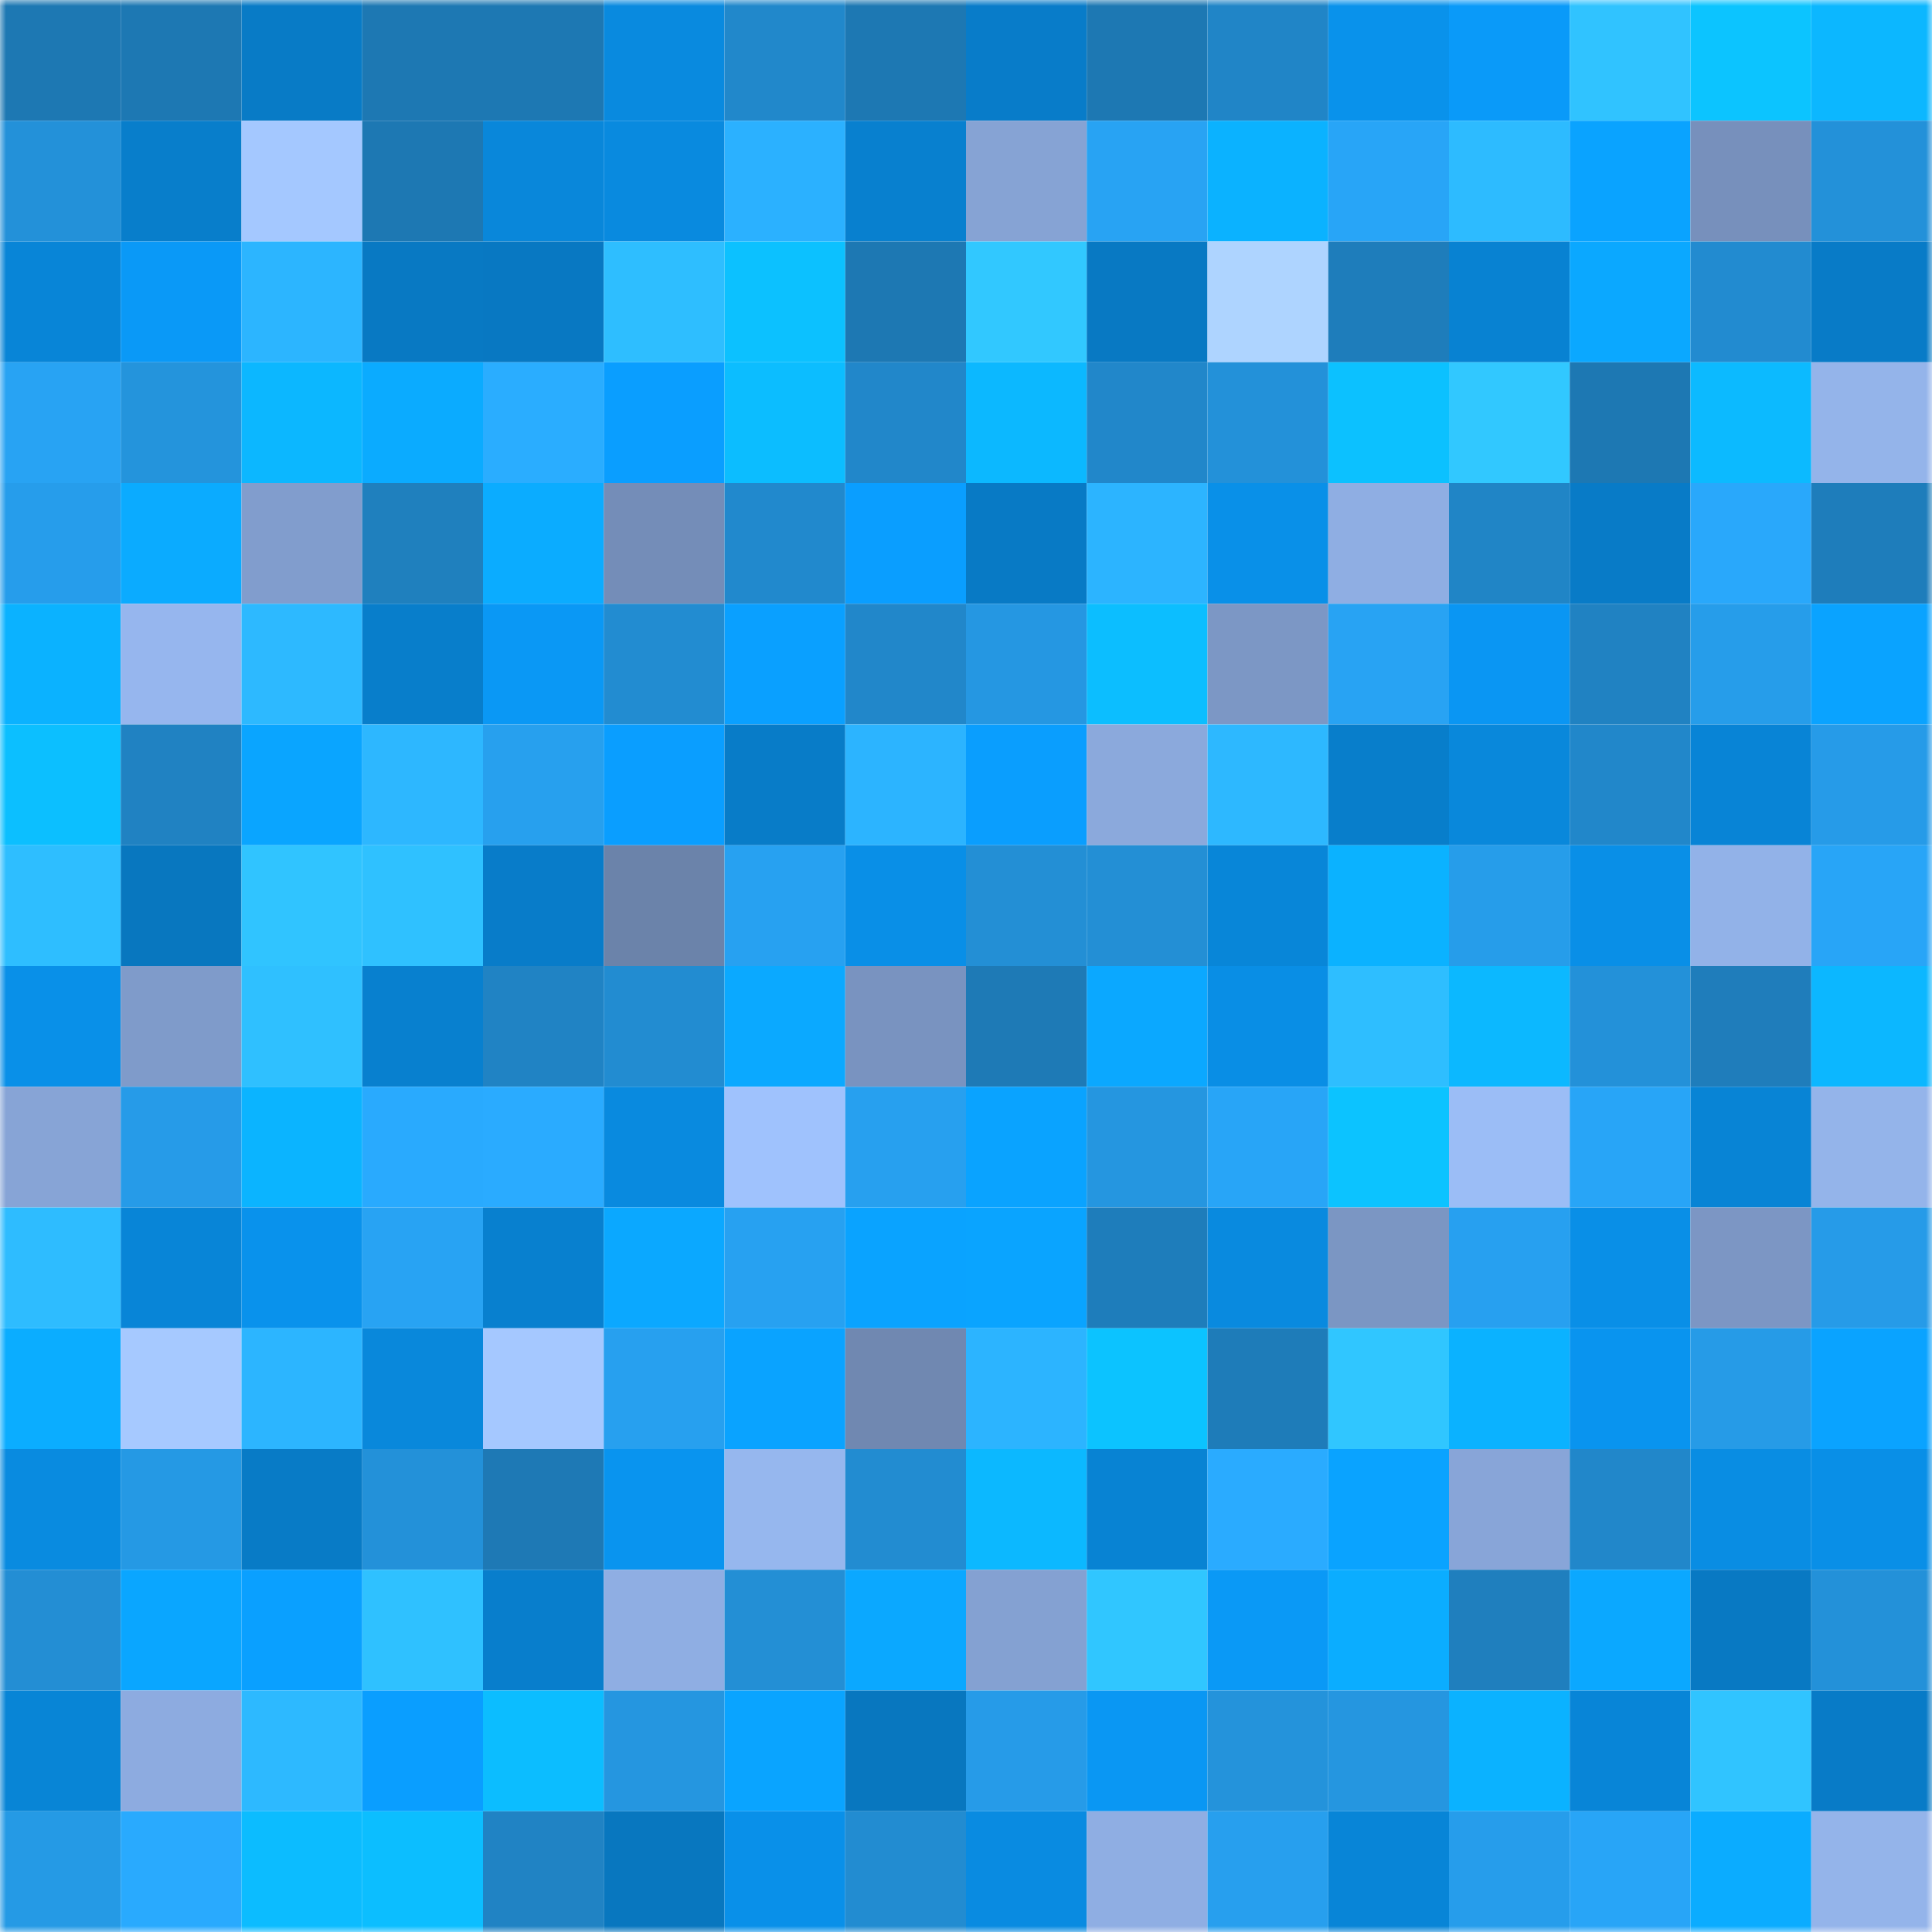 <svg viewBox="0 0 160 160" fill="none" role="img" xmlns="http://www.w3.org/2000/svg" width="240" height="240" name="ens%2Crabbytop.eth"><mask id="403077160" mask-type="alpha" maskUnits="userSpaceOnUse" x="0" y="0" width="160" height="160"><rect width="160" height="160" fill="#FFFFFF"></rect></mask><g mask="url(#403077160)"><rect x="0" y="0" width="10" height="10" fill="#1d78b3"></rect><rect x="10" y="0" width="10" height="10" fill="#1d78b3"></rect><rect x="20" y="0" width="10" height="10" fill="#087bc6"></rect><rect x="30" y="0" width="10" height="10" fill="#1d78b3"></rect><rect x="40" y="0" width="10" height="10" fill="#1d78b3"></rect><rect x="50" y="0" width="10" height="10" fill="#098adf"></rect><rect x="60" y="0" width="10" height="10" fill="#2188cb"></rect><rect x="70" y="0" width="10" height="10" fill="#1d78b3"></rect><rect x="80" y="0" width="10" height="10" fill="#087cc9"></rect><rect x="90" y="0" width="10" height="10" fill="#1d78b3"></rect><rect x="100" y="0" width="10" height="10" fill="#2085c7"></rect><rect x="110" y="0" width="10" height="10" fill="#0992eb"></rect><rect x="120" y="0" width="10" height="10" fill="#0a9af9"></rect><rect x="130" y="0" width="10" height="10" fill="#30c3ff"></rect><rect x="140" y="0" width="10" height="10" fill="#0cc4ff"></rect><rect x="150" y="0" width="10" height="10" fill="#0cb7ff"></rect><rect x="0" y="10" width="10" height="10" fill="#2391d9"></rect><rect x="10" y="10" width="10" height="10" fill="#087ecb"></rect><rect x="20" y="10" width="10" height="10" fill="#a4c8ff"></rect><rect x="30" y="10" width="10" height="10" fill="#1d78b3"></rect><rect x="40" y="10" width="10" height="10" fill="#0987da"></rect><rect x="50" y="10" width="10" height="10" fill="#098adf"></rect><rect x="60" y="10" width="10" height="10" fill="#2bb1ff"></rect><rect x="70" y="10" width="10" height="10" fill="#0880cf"></rect><rect x="80" y="10" width="10" height="10" fill="#86a3d4"></rect><rect x="90" y="10" width="10" height="10" fill="#28a3f3"></rect><rect x="100" y="10" width="10" height="10" fill="#0bb2ff"></rect><rect x="110" y="10" width="10" height="10" fill="#28a5f7"></rect><rect x="120" y="10" width="10" height="10" fill="#2dbbff"></rect><rect x="130" y="10" width="10" height="10" fill="#0aa3ff"></rect><rect x="140" y="10" width="10" height="10" fill="#7790bc"></rect><rect x="150" y="10" width="10" height="10" fill="#2391d9"></rect><rect x="0" y="20" width="10" height="10" fill="#0885d7"></rect><rect x="10" y="20" width="10" height="10" fill="#0a99f7"></rect><rect x="20" y="20" width="10" height="10" fill="#2cb5ff"></rect><rect x="30" y="20" width="10" height="10" fill="#0879c3"></rect><rect x="40" y="20" width="10" height="10" fill="#0878c2"></rect><rect x="50" y="20" width="10" height="10" fill="#2ebeff"></rect><rect x="60" y="20" width="10" height="10" fill="#0cc1ff"></rect><rect x="70" y="20" width="10" height="10" fill="#1d78b3"></rect><rect x="80" y="20" width="10" height="10" fill="#31c8ff"></rect><rect x="90" y="20" width="10" height="10" fill="#0879c3"></rect><rect x="100" y="20" width="10" height="10" fill="#aed4ff"></rect><rect x="110" y="20" width="10" height="10" fill="#1e7dbb"></rect><rect x="120" y="20" width="10" height="10" fill="#0882d2"></rect><rect x="130" y="20" width="10" height="10" fill="#0ba8ff"></rect><rect x="140" y="20" width="10" height="10" fill="#228bd0"></rect><rect x="150" y="20" width="10" height="10" fill="#087bc7"></rect><rect x="0" y="30" width="10" height="10" fill="#28a3f3"></rect><rect x="10" y="30" width="10" height="10" fill="#2494dc"></rect><rect x="20" y="30" width="10" height="10" fill="#0cb7ff"></rect><rect x="30" y="30" width="10" height="10" fill="#0babff"></rect><rect x="40" y="30" width="10" height="10" fill="#2aadff"></rect><rect x="50" y="30" width="10" height="10" fill="#0a9eff"></rect><rect x="60" y="30" width="10" height="10" fill="#0cbdff"></rect><rect x="70" y="30" width="10" height="10" fill="#2187ca"></rect><rect x="80" y="30" width="10" height="10" fill="#0cb8ff"></rect><rect x="90" y="30" width="10" height="10" fill="#2187ca"></rect><rect x="100" y="30" width="10" height="10" fill="#2391d9"></rect><rect x="110" y="30" width="10" height="10" fill="#0cc1ff"></rect><rect x="120" y="30" width="10" height="10" fill="#31c8ff"></rect><rect x="130" y="30" width="10" height="10" fill="#1d78b3"></rect><rect x="140" y="30" width="10" height="10" fill="#0cbaff"></rect><rect x="150" y="30" width="10" height="10" fill="#94b4ea"></rect><rect x="0" y="40" width="10" height="10" fill="#269deb"></rect><rect x="10" y="40" width="10" height="10" fill="#0babff"></rect><rect x="20" y="40" width="10" height="10" fill="#819dcd"></rect><rect x="30" y="40" width="10" height="10" fill="#1f80be"></rect><rect x="40" y="40" width="10" height="10" fill="#0bacff"></rect><rect x="50" y="40" width="10" height="10" fill="#748db8"></rect><rect x="60" y="40" width="10" height="10" fill="#2189cd"></rect><rect x="70" y="40" width="10" height="10" fill="#0a9eff"></rect><rect x="80" y="40" width="10" height="10" fill="#087ac5"></rect><rect x="90" y="40" width="10" height="10" fill="#2cb4ff"></rect><rect x="100" y="40" width="10" height="10" fill="#0990e8"></rect><rect x="110" y="40" width="10" height="10" fill="#8faee3"></rect><rect x="120" y="40" width="10" height="10" fill="#2085c6"></rect><rect x="130" y="40" width="10" height="10" fill="#087bc7"></rect><rect x="140" y="40" width="10" height="10" fill="#29a8fb"></rect><rect x="150" y="40" width="10" height="10" fill="#1e7dbb"></rect><rect x="0" y="50" width="10" height="10" fill="#0bb2ff"></rect><rect x="10" y="50" width="10" height="10" fill="#96b6ee"></rect><rect x="20" y="50" width="10" height="10" fill="#2db9ff"></rect><rect x="30" y="50" width="10" height="10" fill="#087ecb"></rect><rect x="40" y="50" width="10" height="10" fill="#0a98f5"></rect><rect x="50" y="50" width="10" height="10" fill="#228cd1"></rect><rect x="60" y="50" width="10" height="10" fill="#0aa0ff"></rect><rect x="70" y="50" width="10" height="10" fill="#2187ca"></rect><rect x="80" y="50" width="10" height="10" fill="#2597e2"></rect><rect x="90" y="50" width="10" height="10" fill="#0cbeff"></rect><rect x="100" y="50" width="10" height="10" fill="#7c97c5"></rect><rect x="110" y="50" width="10" height="10" fill="#28a3f3"></rect><rect x="120" y="50" width="10" height="10" fill="#0a96f3"></rect><rect x="130" y="50" width="10" height="10" fill="#2082c2"></rect><rect x="140" y="50" width="10" height="10" fill="#269dea"></rect><rect x="150" y="50" width="10" height="10" fill="#0aa3ff"></rect><rect x="0" y="60" width="10" height="10" fill="#0cbfff"></rect><rect x="10" y="60" width="10" height="10" fill="#2082c2"></rect><rect x="20" y="60" width="10" height="10" fill="#0aa5ff"></rect><rect x="30" y="60" width="10" height="10" fill="#2db7ff"></rect><rect x="40" y="60" width="10" height="10" fill="#27a0ee"></rect><rect x="50" y="60" width="10" height="10" fill="#0a9eff"></rect><rect x="60" y="60" width="10" height="10" fill="#087cc8"></rect><rect x="70" y="60" width="10" height="10" fill="#2cb4ff"></rect><rect x="80" y="60" width="10" height="10" fill="#0a9efe"></rect><rect x="90" y="60" width="10" height="10" fill="#8ba9dc"></rect><rect x="100" y="60" width="10" height="10" fill="#2db8ff"></rect><rect x="110" y="60" width="10" height="10" fill="#087ecb"></rect><rect x="120" y="60" width="10" height="10" fill="#0988db"></rect><rect x="130" y="60" width="10" height="10" fill="#2187ca"></rect><rect x="140" y="60" width="10" height="10" fill="#0884d6"></rect><rect x="150" y="60" width="10" height="10" fill="#269be8"></rect><rect x="0" y="70" width="10" height="10" fill="#2ebeff"></rect><rect x="10" y="70" width="10" height="10" fill="#0877bf"></rect><rect x="20" y="70" width="10" height="10" fill="#30c4ff"></rect><rect x="30" y="70" width="10" height="10" fill="#2fc1ff"></rect><rect x="40" y="70" width="10" height="10" fill="#087cc9"></rect><rect x="50" y="70" width="10" height="10" fill="#6b83aa"></rect><rect x="60" y="70" width="10" height="10" fill="#27a1f1"></rect><rect x="70" y="70" width="10" height="10" fill="#098fe7"></rect><rect x="80" y="70" width="10" height="10" fill="#238fd5"></rect><rect x="90" y="70" width="10" height="10" fill="#238fd5"></rect><rect x="100" y="70" width="10" height="10" fill="#0886d8"></rect><rect x="110" y="70" width="10" height="10" fill="#0bb2ff"></rect><rect x="120" y="70" width="10" height="10" fill="#269dea"></rect><rect x="130" y="70" width="10" height="10" fill="#098fe7"></rect><rect x="140" y="70" width="10" height="10" fill="#92b2e8"></rect><rect x="150" y="70" width="10" height="10" fill="#28a5f7"></rect><rect x="0" y="80" width="10" height="10" fill="#0990e8"></rect><rect x="10" y="80" width="10" height="10" fill="#7f9bca"></rect><rect x="20" y="80" width="10" height="10" fill="#2fc0ff"></rect><rect x="30" y="80" width="10" height="10" fill="#0880cf"></rect><rect x="40" y="80" width="10" height="10" fill="#2083c4"></rect><rect x="50" y="80" width="10" height="10" fill="#228cd1"></rect><rect x="60" y="80" width="10" height="10" fill="#0ba9ff"></rect><rect x="70" y="80" width="10" height="10" fill="#7993c0"></rect><rect x="80" y="80" width="10" height="10" fill="#1e7ab6"></rect><rect x="90" y="80" width="10" height="10" fill="#0ba8ff"></rect><rect x="100" y="80" width="10" height="10" fill="#098ee5"></rect><rect x="110" y="80" width="10" height="10" fill="#2ebeff"></rect><rect x="120" y="80" width="10" height="10" fill="#0cb8ff"></rect><rect x="130" y="80" width="10" height="10" fill="#2391d9"></rect><rect x="140" y="80" width="10" height="10" fill="#1f7dbb"></rect><rect x="150" y="80" width="10" height="10" fill="#0cb7ff"></rect><rect x="0" y="90" width="10" height="10" fill="#87a4d6"></rect><rect x="10" y="90" width="10" height="10" fill="#269be8"></rect><rect x="20" y="90" width="10" height="10" fill="#0bb4ff"></rect><rect x="30" y="90" width="10" height="10" fill="#29aafe"></rect><rect x="40" y="90" width="10" height="10" fill="#2aabff"></rect><rect x="50" y="90" width="10" height="10" fill="#098adf"></rect><rect x="60" y="90" width="10" height="10" fill="#9fc2fd"></rect><rect x="70" y="90" width="10" height="10" fill="#27a0ef"></rect><rect x="80" y="90" width="10" height="10" fill="#0aa3ff"></rect><rect x="90" y="90" width="10" height="10" fill="#2596e0"></rect><rect x="100" y="90" width="10" height="10" fill="#28a5f7"></rect><rect x="110" y="90" width="10" height="10" fill="#0cc3ff"></rect><rect x="120" y="90" width="10" height="10" fill="#9bbdf6"></rect><rect x="130" y="90" width="10" height="10" fill="#28a5f7"></rect><rect x="140" y="90" width="10" height="10" fill="#0884d5"></rect><rect x="150" y="90" width="10" height="10" fill="#94b4ea"></rect><rect x="0" y="100" width="10" height="10" fill="#2ebcff"></rect><rect x="10" y="100" width="10" height="10" fill="#0885d7"></rect><rect x="20" y="100" width="10" height="10" fill="#0992ec"></rect><rect x="30" y="100" width="10" height="10" fill="#28a3f3"></rect><rect x="40" y="100" width="10" height="10" fill="#0880cf"></rect><rect x="50" y="100" width="10" height="10" fill="#0ba8ff"></rect><rect x="60" y="100" width="10" height="10" fill="#27a1f1"></rect><rect x="70" y="100" width="10" height="10" fill="#0aa3ff"></rect><rect x="80" y="100" width="10" height="10" fill="#0aa4ff"></rect><rect x="90" y="100" width="10" height="10" fill="#1e7dbb"></rect><rect x="100" y="100" width="10" height="10" fill="#098adf"></rect><rect x="110" y="100" width="10" height="10" fill="#7b96c3"></rect><rect x="120" y="100" width="10" height="10" fill="#27a0f0"></rect><rect x="130" y="100" width="10" height="10" fill="#098fe7"></rect><rect x="140" y="100" width="10" height="10" fill="#7c96c4"></rect><rect x="150" y="100" width="10" height="10" fill="#269be8"></rect><rect x="0" y="110" width="10" height="10" fill="#0badff"></rect><rect x="10" y="110" width="10" height="10" fill="#a6c9ff"></rect><rect x="20" y="110" width="10" height="10" fill="#2cb5ff"></rect><rect x="30" y="110" width="10" height="10" fill="#0988db"></rect><rect x="40" y="110" width="10" height="10" fill="#a5c8ff"></rect><rect x="50" y="110" width="10" height="10" fill="#27a0ef"></rect><rect x="60" y="110" width="10" height="10" fill="#0aa3ff"></rect><rect x="70" y="110" width="10" height="10" fill="#7088b1"></rect><rect x="80" y="110" width="10" height="10" fill="#2cb4ff"></rect><rect x="90" y="110" width="10" height="10" fill="#0cc3ff"></rect><rect x="100" y="110" width="10" height="10" fill="#1e7cb9"></rect><rect x="110" y="110" width="10" height="10" fill="#30c6ff"></rect><rect x="120" y="110" width="10" height="10" fill="#0bb2ff"></rect><rect x="130" y="110" width="10" height="10" fill="#0994ef"></rect><rect x="140" y="110" width="10" height="10" fill="#269be7"></rect><rect x="150" y="110" width="10" height="10" fill="#0aa3ff"></rect><rect x="0" y="120" width="10" height="10" fill="#098be0"></rect><rect x="10" y="120" width="10" height="10" fill="#2599e4"></rect><rect x="20" y="120" width="10" height="10" fill="#087bc6"></rect><rect x="30" y="120" width="10" height="10" fill="#2391d9"></rect><rect x="40" y="120" width="10" height="10" fill="#1e79b5"></rect><rect x="50" y="120" width="10" height="10" fill="#0994ef"></rect><rect x="60" y="120" width="10" height="10" fill="#96b7ee"></rect><rect x="70" y="120" width="10" height="10" fill="#228cd1"></rect><rect x="80" y="120" width="10" height="10" fill="#0cb8ff"></rect><rect x="90" y="120" width="10" height="10" fill="#0883d3"></rect><rect x="100" y="120" width="10" height="10" fill="#2aabff"></rect><rect x="110" y="120" width="10" height="10" fill="#0aa3ff"></rect><rect x="120" y="120" width="10" height="10" fill="#88a5d8"></rect><rect x="130" y="120" width="10" height="10" fill="#2187ca"></rect><rect x="140" y="120" width="10" height="10" fill="#098de3"></rect><rect x="150" y="120" width="10" height="10" fill="#098fe7"></rect><rect x="0" y="130" width="10" height="10" fill="#238ed4"></rect><rect x="10" y="130" width="10" height="10" fill="#0aa6ff"></rect><rect x="20" y="130" width="10" height="10" fill="#0aa0ff"></rect><rect x="30" y="130" width="10" height="10" fill="#2fc1ff"></rect><rect x="40" y="130" width="10" height="10" fill="#087ecc"></rect><rect x="50" y="130" width="10" height="10" fill="#8faee3"></rect><rect x="60" y="130" width="10" height="10" fill="#238fd5"></rect><rect x="70" y="130" width="10" height="10" fill="#0ba8ff"></rect><rect x="80" y="130" width="10" height="10" fill="#84a1d2"></rect><rect x="90" y="130" width="10" height="10" fill="#30c6ff"></rect><rect x="100" y="130" width="10" height="10" fill="#0a99f6"></rect><rect x="110" y="130" width="10" height="10" fill="#0badff"></rect><rect x="120" y="130" width="10" height="10" fill="#1f7fbe"></rect><rect x="130" y="130" width="10" height="10" fill="#0ba8ff"></rect><rect x="140" y="130" width="10" height="10" fill="#0879c3"></rect><rect x="150" y="130" width="10" height="10" fill="#2391d9"></rect><rect x="0" y="140" width="10" height="10" fill="#0885d6"></rect><rect x="10" y="140" width="10" height="10" fill="#8dabe0"></rect><rect x="20" y="140" width="10" height="10" fill="#2db9ff"></rect><rect x="30" y="140" width="10" height="10" fill="#0a9eff"></rect><rect x="40" y="140" width="10" height="10" fill="#0cbdff"></rect><rect x="50" y="140" width="10" height="10" fill="#2596e0"></rect><rect x="60" y="140" width="10" height="10" fill="#0aa4ff"></rect><rect x="70" y="140" width="10" height="10" fill="#0877bf"></rect><rect x="80" y="140" width="10" height="10" fill="#269be8"></rect><rect x="90" y="140" width="10" height="10" fill="#0a97f3"></rect><rect x="100" y="140" width="10" height="10" fill="#2493db"></rect><rect x="110" y="140" width="10" height="10" fill="#2596e0"></rect><rect x="120" y="140" width="10" height="10" fill="#0bb2ff"></rect><rect x="130" y="140" width="10" height="10" fill="#0885d7"></rect><rect x="140" y="140" width="10" height="10" fill="#30c4ff"></rect><rect x="150" y="140" width="10" height="10" fill="#087bc7"></rect><rect x="0" y="150" width="10" height="10" fill="#259ae5"></rect><rect x="10" y="150" width="10" height="10" fill="#29aafe"></rect><rect x="20" y="150" width="10" height="10" fill="#0cbcff"></rect><rect x="30" y="150" width="10" height="10" fill="#0cbeff"></rect><rect x="40" y="150" width="10" height="10" fill="#2083c4"></rect><rect x="50" y="150" width="10" height="10" fill="#0877bf"></rect><rect x="60" y="150" width="10" height="10" fill="#0990e9"></rect><rect x="70" y="150" width="10" height="10" fill="#228cd1"></rect><rect x="80" y="150" width="10" height="10" fill="#098be1"></rect><rect x="90" y="150" width="10" height="10" fill="#8faee3"></rect><rect x="100" y="150" width="10" height="10" fill="#279fee"></rect><rect x="110" y="150" width="10" height="10" fill="#0885d7"></rect><rect x="120" y="150" width="10" height="10" fill="#269deb"></rect><rect x="130" y="150" width="10" height="10" fill="#28a5f7"></rect><rect x="140" y="150" width="10" height="10" fill="#0bacff"></rect><rect x="150" y="150" width="10" height="10" fill="#94b4ea"></rect></g></svg>